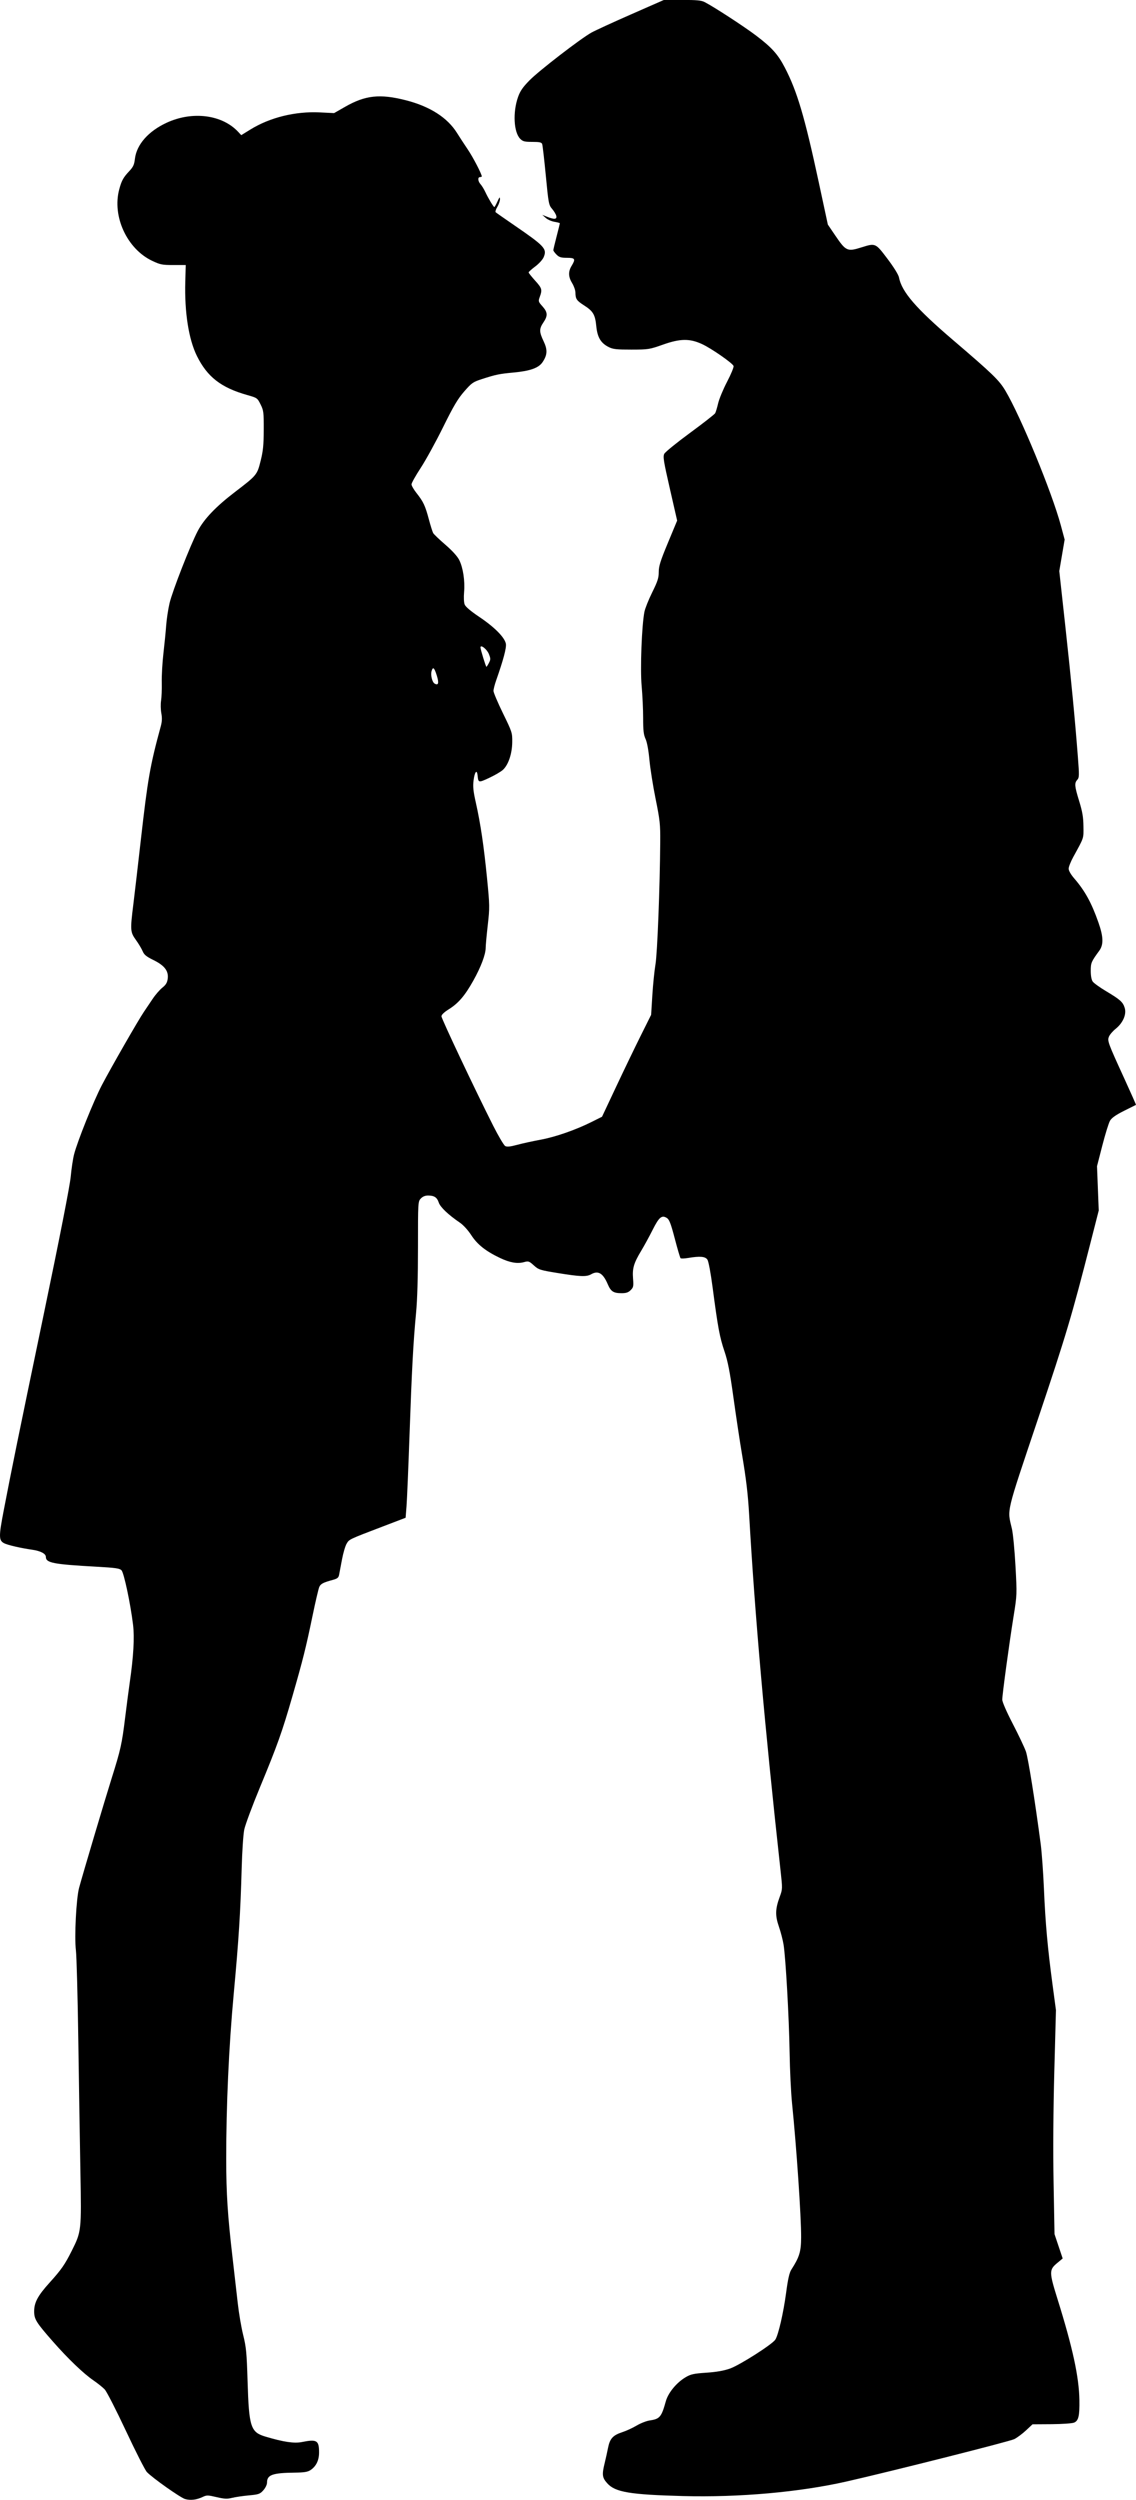 <?xml version="1.0" encoding="UTF-8" standalone="no"?>
<!-- Created with Inkscape (http://www.inkscape.org/) -->

<svg
   xmlns:dc="http://purl.org/dc/elements/1.1/"
   xmlns:cc="http://creativecommons.org/ns#"
   xmlns:rdf="http://www.w3.org/1999/02/22-rdf-syntax-ns#"
   xmlns:svg="http://www.w3.org/2000/svg"
   xmlns="http://www.w3.org/2000/svg"
   xmlns:sodipodi="http://sodipodi.sourceforge.net/DTD/sodipodi-0.dtd"
   xmlns:inkscape="http://www.inkscape.org/namespaces/inkscape"
   width="140.632mm"
   height="309.205mm"
   viewBox="0 0 140.632 309.205"
   version="1.1"
   id="svg8"
   inkscape:version="0.92.3 (2405546, 2018-03-11)"
   sodipodi:docname="Couple Silhouette.svg">
  <title
     id="title38">Couple Silhouette</title>
  <defs
     id="defs2" />
  <sodipodi:namedview
     id="base"
     pagecolor="#ffffff"
     bordercolor="#666666"
     borderopacity="1.0"
     inkscape:pageopacity="0.0"
     inkscape:pageshadow="2"
     inkscape:zoom="0.29576446"
     inkscape:cx="2177.0048"
     inkscape:cy="1045.1467"
     inkscape:document-units="mm"
     inkscape:current-layer="layer1"
     showgrid="false"
     fit-margin-top="0"
     fit-margin-left="0"
     fit-margin-right="0"
     fit-margin-bottom="0"
     inkscape:window-width="1920"
     inkscape:window-height="1017"
     inkscape:window-x="3832"
     inkscape:window-y="-8"
     inkscape:window-maximized="1" />
  <g
     inkscape:label="Layer 1"
     inkscape:groupmode="layer"
     id="layer1"
     transform="translate(102.705,-216.577)">
    <path
       style="fill:#000000;stroke-width:1"
       d="m -79.791,525.682 c -0.587,-0.173 -4.031,-2.604 -4.731,-3.34 -0.221,-0.232 -1.386,-2.521 -2.59,-5.087 -1.204,-2.566 -2.386,-4.875 -2.629,-5.131 -0.242,-0.256 -0.87,-0.759 -1.394,-1.118 -1.231,-0.842 -3.132,-2.661 -5.005,-4.791 -2.088,-2.374 -2.337,-2.774 -2.337,-3.75 0,-1.095 0.456,-1.943 1.904,-3.544 1.462,-1.617 1.89,-2.231 2.752,-3.948 1.193,-2.377 1.205,-2.483 1.071,-9.699 -0.065,-3.5 -0.182,-10.821 -0.26,-16.27 -0.078,-5.449 -0.211,-10.486 -0.298,-11.194 -0.202,-1.664 0.041,-6.427 0.395,-7.734 0.482,-1.781 3.155,-10.762 4.038,-13.573 1.113,-3.541 1.26,-4.203 1.669,-7.53 0.185,-1.506 0.442,-3.463 0.57,-4.349 0.457,-3.145 0.592,-5.514 0.403,-7.073 -0.316,-2.611 -1.128,-6.436 -1.431,-6.746 -0.235,-0.24 -0.742,-0.313 -3.09,-0.443 -5.365,-0.298 -6.273,-0.473 -6.273,-1.209 0,-0.402 -0.654,-0.745 -1.706,-0.894 -1.395,-0.198 -3.056,-0.582 -3.467,-0.802 -0.659,-0.353 -0.666,-0.818 -0.056,-3.996 1.001,-5.212 1.751,-8.89 4.987,-24.427 1.989,-9.55 3.214,-15.797 3.318,-16.914 0.091,-0.975 0.275,-2.207 0.41,-2.739 0.412,-1.622 2.435,-6.657 3.456,-8.605 1.148,-2.188 4.49,-8.008 5.188,-9.034 0.271,-0.399 0.765,-1.131 1.097,-1.627 0.332,-0.496 0.867,-1.113 1.189,-1.371 0.447,-0.359 0.605,-0.621 0.669,-1.112 0.125,-0.956 -0.397,-1.637 -1.771,-2.309 -0.878,-0.43 -1.149,-0.652 -1.334,-1.094 -0.127,-0.305 -0.501,-0.929 -0.831,-1.388 -0.705,-0.981 -0.72,-1.197 -0.313,-4.47 0.149,-1.196 0.561,-4.739 0.917,-7.873 0.866,-7.628 1.142,-9.202 2.475,-14.1 0.156,-0.571 0.173,-1.017 0.065,-1.611 -0.083,-0.452 -0.096,-1.147 -0.031,-1.546 0.066,-0.399 0.104,-1.414 0.085,-2.255 -0.019,-0.842 0.075,-2.473 0.209,-3.624 0.134,-1.152 0.288,-2.71 0.342,-3.463 0.055,-0.753 0.241,-1.977 0.415,-2.721 0.344,-1.476 2.573,-7.177 3.488,-8.922 0.776,-1.481 2.238,-3.013 4.593,-4.813 2.732,-2.088 2.758,-2.119 3.197,-3.879 0.301,-1.205 0.374,-1.943 0.381,-3.829 0.007,-2.177 -0.019,-2.39 -0.394,-3.14 -0.396,-0.791 -0.422,-0.81 -1.655,-1.158 -3.233,-0.914 -4.935,-2.234 -6.219,-4.821 -1.025,-2.066 -1.549,-5.402 -1.444,-9.2 l 0.057,-2.058 h -1.53 c -1.388,0 -1.632,-0.048 -2.622,-0.517 -3.118,-1.477 -4.975,-5.492 -4.085,-8.834 0.288,-1.081 0.507,-1.48 1.231,-2.248 0.501,-0.531 0.626,-0.801 0.713,-1.537 0.208,-1.763 1.664,-3.417 3.931,-4.465 3.186,-1.473 6.872,-1.001 8.858,1.135 l 0.375,0.403 1.135,-0.7 c 2.42,-1.492 5.556,-2.264 8.586,-2.115 l 1.772,0.087 1.38,-0.789 c 2.48,-1.417 4.284,-1.613 7.454,-0.813 3.017,0.762 5.199,2.153 6.394,4.076 0.291,0.468 0.885,1.377 1.32,2.02 0.663,0.981 1.735,3.043 1.735,3.337 0,0.046 -0.097,0.084 -0.215,0.084 -0.311,0 -0.274,0.511 0.065,0.886 0.16,0.177 0.426,0.612 0.592,0.967 0.356,0.763 1.01,1.853 1.113,1.853 0.04,0 0.212,-0.308 0.383,-0.685 0.258,-0.568 0.311,-0.616 0.314,-0.282 0.002,0.222 -0.147,0.648 -0.329,0.948 -0.183,0.3 -0.273,0.599 -0.201,0.664 0.072,0.066 1.11,0.791 2.306,1.611 3.765,2.583 4.067,2.91 3.637,3.939 -0.127,0.304 -0.587,0.811 -1.046,1.154 -0.451,0.336 -0.819,0.668 -0.819,0.737 0,0.069 0.362,0.525 0.805,1.014 0.852,0.941 0.903,1.118 0.574,2.014 -0.198,0.54 -0.184,0.589 0.334,1.168 0.652,0.728 0.677,1.163 0.118,1.987 -0.534,0.787 -0.531,1.169 0.021,2.324 0.507,1.062 0.476,1.695 -0.13,2.594 -0.482,0.715 -1.522,1.087 -3.568,1.278 -1.795,0.167 -2.208,0.252 -3.938,0.812 -1.102,0.357 -1.266,0.471 -2.189,1.53 -0.799,0.916 -1.323,1.801 -2.623,4.431 -0.894,1.808 -2.137,4.07 -2.764,5.027 -0.627,0.957 -1.14,1.872 -1.14,2.033 0,0.161 0.28,0.646 0.622,1.078 0.845,1.067 1.074,1.555 1.523,3.235 0.211,0.792 0.453,1.562 0.537,1.712 0.084,0.15 0.761,0.797 1.505,1.438 0.855,0.737 1.488,1.433 1.719,1.891 0.476,0.94 0.728,2.6 0.604,3.979 -0.057,0.635 -0.027,1.278 0.072,1.53 0.111,0.284 0.749,0.823 1.839,1.554 1.86,1.248 3.119,2.521 3.262,3.298 0.09,0.491 -0.299,1.96 -1.2,4.524 -0.184,0.523 -0.334,1.114 -0.334,1.312 0,0.198 0.526,1.437 1.168,2.754 1.145,2.346 1.168,2.417 1.153,3.601 -0.018,1.422 -0.48,2.79 -1.153,3.408 -0.243,0.224 -1.007,0.67 -1.698,0.992 -1.326,0.618 -1.348,0.614 -1.436,-0.292 -0.078,-0.804 -0.361,-0.477 -0.495,0.572 -0.101,0.794 -0.048,1.335 0.277,2.784 0.586,2.617 0.992,5.36 1.386,9.35 0.334,3.387 0.338,3.613 0.09,5.799 -0.142,1.251 -0.258,2.513 -0.258,2.803 1.16e-4,0.819 -0.59,2.383 -1.535,4.069 -1.045,1.864 -1.842,2.793 -3.035,3.538 -0.569,0.355 -0.904,0.675 -0.905,0.864 -0.002,0.299 4.109,8.992 6.391,13.513 0.66,1.307 1.337,2.45 1.505,2.54 0.222,0.119 0.626,0.077 1.48,-0.153 0.645,-0.174 1.935,-0.456 2.865,-0.627 1.858,-0.341 4.348,-1.205 6.346,-2.203 l 1.291,-0.644 1.744,-3.705 c 0.959,-2.038 2.327,-4.875 3.04,-6.304 l 1.296,-2.599 0.147,-2.395 c 0.081,-1.317 0.256,-3.047 0.39,-3.844 0.232,-1.389 0.546,-9.46 0.588,-15.142 0.016,-2.185 -0.038,-2.693 -0.569,-5.309 -0.323,-1.591 -0.668,-3.766 -0.767,-4.833 -0.112,-1.205 -0.293,-2.188 -0.48,-2.595 -0.239,-0.523 -0.3,-1.043 -0.299,-2.577 6.09e-4,-1.057 -0.083,-2.846 -0.185,-3.974 -0.192,-2.119 0.009,-7.476 0.345,-9.181 0.083,-0.419 0.515,-1.499 0.961,-2.4 0.675,-1.364 0.811,-1.785 0.811,-2.519 0,-0.726 0.2,-1.363 1.139,-3.62 l 1.139,-2.738 -0.899,-3.934 c -0.789,-3.452 -0.873,-3.983 -0.69,-4.334 0.115,-0.22 1.547,-1.381 3.182,-2.581 1.635,-1.2 3.036,-2.294 3.114,-2.433 0.077,-0.138 0.244,-0.693 0.37,-1.233 0.126,-0.54 0.625,-1.741 1.11,-2.669 0.485,-0.928 0.844,-1.801 0.798,-1.939 -0.115,-0.347 -2.746,-2.175 -3.893,-2.705 -1.537,-0.71 -2.703,-0.696 -4.831,0.056 -1.692,0.598 -1.816,0.618 -3.922,0.621 -1.814,0.003 -2.276,-0.047 -2.788,-0.301 -0.999,-0.496 -1.425,-1.204 -1.561,-2.593 -0.141,-1.437 -0.387,-1.854 -1.519,-2.579 -0.92,-0.588 -1.056,-0.791 -1.064,-1.584 -0.003,-0.281 -0.184,-0.8 -0.402,-1.155 -0.481,-0.781 -0.504,-1.436 -0.076,-2.138 0.525,-0.862 0.445,-1.003 -0.572,-1.003 -0.734,0 -0.964,-0.071 -1.289,-0.395 -0.217,-0.217 -0.395,-0.463 -0.395,-0.546 0,-0.083 0.181,-0.848 0.403,-1.701 0.221,-0.853 0.403,-1.584 0.403,-1.627 0,-0.042 -0.298,-0.124 -0.663,-0.183 -0.364,-0.058 -0.854,-0.276 -1.087,-0.485 l -0.425,-0.379 0.599,0.241 c 0.893,0.359 1.244,0.322 1.133,-0.121 -0.05,-0.199 -0.283,-0.585 -0.519,-0.857 -0.407,-0.471 -0.445,-0.669 -0.777,-4.127 -0.192,-1.998 -0.394,-3.75 -0.45,-3.895 -0.08,-0.208 -0.334,-0.263 -1.219,-0.263 -0.959,0 -1.172,-0.054 -1.497,-0.379 -0.806,-0.806 -0.935,-3.297 -0.269,-5.175 0.264,-0.744 0.589,-1.215 1.428,-2.067 1.175,-1.194 6.303,-5.144 7.661,-5.901 0.459,-0.256 2.665,-1.269 4.902,-2.251 l 4.067,-1.785 h 2.264 c 1.788,0 2.372,0.056 2.779,0.266 1.172,0.604 4.88,3.017 6.364,4.14 1.949,1.476 2.706,2.318 3.561,3.962 1.525,2.932 2.457,6.079 4.2,14.183 l 1.125,5.234 0.905,1.333 c 1.334,1.963 1.499,2.039 3.262,1.486 1.739,-0.545 1.727,-0.551 3.217,1.42 0.791,1.047 1.357,1.962 1.421,2.296 0.341,1.785 2.109,3.833 6.673,7.731 4.923,4.204 5.727,4.982 6.502,6.285 1.906,3.205 5.755,12.544 6.861,16.65 l 0.474,1.76 -0.332,1.948 -0.332,1.948 0.733,6.682 c 0.738,6.734 1.21,11.638 1.569,16.305 0.178,2.309 0.171,2.562 -0.073,2.832 -0.373,0.412 -0.341,0.769 0.238,2.652 0.396,1.288 0.51,1.962 0.524,3.096 0.019,1.556 0.095,1.325 -1.254,3.786 -0.316,0.576 -0.576,1.23 -0.578,1.453 -0.002,0.25 0.263,0.714 0.689,1.208 1.331,1.541 2.142,3.016 2.996,5.447 0.626,1.783 0.654,2.749 0.099,3.507 -0.989,1.352 -1.048,1.494 -1.049,2.485 -3.23e-4,0.608 0.091,1.101 0.244,1.32 0.134,0.192 0.877,0.726 1.651,1.188 1.762,1.051 2.093,1.349 2.314,2.085 0.237,0.79 -0.223,1.847 -1.117,2.565 -0.358,0.288 -0.733,0.721 -0.833,0.963 -0.221,0.533 -0.148,0.731 1.913,5.23 0.808,1.764 1.45,3.213 1.427,3.222 -0.023,0.008 -0.69,0.341 -1.483,0.74 -1.019,0.512 -1.526,0.871 -1.731,1.222 -0.16,0.274 -0.587,1.651 -0.95,3.061 l -0.659,2.563 0.107,2.739 0.107,2.739 -0.988,3.866 c -2.356,9.218 -3.024,11.459 -6.548,21.96 -4.022,11.985 -3.797,11.033 -3.209,13.56 0.134,0.576 0.331,2.642 0.438,4.591 0.193,3.519 0.191,3.563 -0.233,6.202 -0.549,3.414 -1.403,9.702 -1.403,10.324 0,0.287 0.528,1.499 1.309,3.004 0.72,1.388 1.449,2.926 1.62,3.417 0.276,0.792 1.133,6.15 1.83,11.445 0.134,1.019 0.314,3.52 0.401,5.558 0.177,4.194 0.456,7.291 1.065,11.84 l 0.421,3.141 -0.203,7.571 c -0.129,4.807 -0.161,9.865 -0.089,13.854 l 0.115,6.282 0.505,1.504 0.505,1.504 -0.673,0.559 c -1.016,0.844 -1.013,1.112 0.041,4.488 1.878,6.014 2.658,9.618 2.702,12.48 0.03,1.966 -0.109,2.55 -0.663,2.777 -0.235,0.096 -1.489,0.183 -2.785,0.192 l -2.357,0.016 -0.802,0.75 c -0.441,0.413 -1.095,0.9 -1.454,1.083 -0.551,0.281 -15.081,3.949 -20.738,5.235 -5.824,1.324 -13.343,1.993 -20.297,1.806 -6.548,-0.176 -8.362,-0.48 -9.344,-1.567 -0.637,-0.705 -0.685,-1.067 -0.332,-2.502 0.127,-0.517 0.316,-1.367 0.419,-1.889 0.228,-1.154 0.603,-1.565 1.776,-1.948 0.482,-0.157 1.275,-0.523 1.762,-0.812 0.487,-0.289 1.212,-0.573 1.611,-0.631 1.26,-0.183 1.464,-0.424 2.002,-2.366 0.296,-1.067 1.336,-2.327 2.471,-2.992 0.622,-0.365 1.003,-0.447 2.548,-0.551 1.242,-0.083 2.165,-0.244 2.915,-0.507 1.204,-0.422 5.235,-2.988 5.622,-3.579 0.376,-0.573 1.009,-3.32 1.342,-5.825 0.224,-1.68 0.401,-2.46 0.643,-2.837 1.003,-1.561 1.202,-2.215 1.212,-3.984 0.014,-2.545 -0.568,-11.124 -1.126,-16.606 -0.131,-1.292 -0.267,-4.119 -0.301,-6.282 -0.068,-4.308 -0.484,-11.711 -0.749,-13.341 -0.092,-0.567 -0.352,-1.565 -0.577,-2.216 -0.474,-1.373 -0.452,-2.173 0.102,-3.679 0.354,-0.961 0.354,-0.978 0.098,-3.302 -1.959,-17.795 -3.173,-31.542 -3.883,-43.977 -0.143,-2.508 -0.372,-4.437 -0.889,-7.491 -0.255,-1.506 -0.725,-4.623 -1.045,-6.927 -0.454,-3.271 -0.701,-4.541 -1.127,-5.799 -0.587,-1.734 -0.811,-2.941 -1.451,-7.811 -0.243,-1.85 -0.51,-3.289 -0.651,-3.504 -0.265,-0.404 -0.916,-0.461 -2.406,-0.21 -0.443,0.075 -0.856,0.088 -0.918,0.031 -0.062,-0.058 -0.384,-1.146 -0.715,-2.417 -0.478,-1.831 -0.679,-2.362 -0.967,-2.55 -0.634,-0.415 -0.979,-0.134 -1.771,1.443 -0.406,0.808 -1.046,1.98 -1.423,2.605 -0.921,1.527 -1.11,2.172 -1.008,3.439 0.076,0.945 0.047,1.085 -0.295,1.426 -0.288,0.288 -0.557,0.379 -1.122,0.379 -1.003,0 -1.329,-0.21 -1.71,-1.099 -0.592,-1.385 -1.19,-1.742 -2.073,-1.237 -0.564,0.322 -1.34,0.294 -4.074,-0.15 -2.261,-0.367 -2.414,-0.416 -3.01,-0.954 -0.589,-0.533 -0.664,-0.557 -1.227,-0.401 -0.804,0.222 -1.735,0.062 -2.932,-0.505 -1.782,-0.843 -2.822,-1.663 -3.576,-2.82 -0.418,-0.642 -0.992,-1.27 -1.436,-1.572 -1.417,-0.963 -2.412,-1.91 -2.597,-2.472 -0.212,-0.641 -0.563,-0.872 -1.326,-0.872 -0.363,0 -0.664,0.125 -0.897,0.373 -0.346,0.368 -0.35,0.444 -0.35,6.015 0,3.712 -0.081,6.491 -0.236,8.125 -0.347,3.655 -0.524,6.954 -0.811,15.128 -0.142,4.031 -0.309,7.979 -0.371,8.773 l -0.113,1.443 -2.819,1.076 c -4.245,1.621 -4.151,1.576 -4.484,2.133 -0.167,0.28 -0.426,1.162 -0.574,1.959 -0.149,0.797 -0.309,1.648 -0.357,1.89 -0.07,0.354 -0.218,0.476 -0.759,0.622 -1.212,0.328 -1.514,0.485 -1.694,0.878 -0.097,0.214 -0.474,1.822 -0.836,3.573 -0.814,3.933 -1.195,5.452 -2.492,9.951 -1.272,4.413 -1.855,6.047 -4.022,11.274 -0.949,2.288 -1.822,4.639 -1.941,5.223 -0.119,0.584 -0.261,2.729 -0.316,4.767 -0.148,5.438 -0.36,8.798 -0.985,15.545 -0.604,6.532 -0.936,13.836 -0.929,20.458 0.004,4.279 0.175,6.928 0.784,12.162 0.216,1.861 0.507,4.398 0.645,5.638 0.138,1.24 0.441,3.016 0.673,3.947 0.371,1.491 0.435,2.168 0.543,5.719 0.171,5.655 0.376,6.29 2.208,6.835 2.251,0.671 3.559,0.865 4.519,0.672 1.854,-0.372 2.123,-0.208 2.122,1.301 -6.09e-4,0.97 -0.368,1.716 -1.073,2.177 -0.34,0.222 -0.788,0.294 -1.9,0.306 -2.781,0.029 -3.469,0.271 -3.469,1.221 0,0.266 -0.186,0.658 -0.455,0.96 -0.418,0.468 -0.566,0.52 -1.812,0.636 -0.746,0.069 -1.682,0.208 -2.081,0.308 -0.591,0.148 -0.94,0.131 -1.901,-0.096 -1.084,-0.255 -1.22,-0.257 -1.717,-0.02 -0.754,0.359 -1.522,0.449 -2.183,0.254 z m 31.155,-225.562 c -0.304,-0.965 -0.462,-1.107 -0.633,-0.568 -0.157,0.496 0.057,1.404 0.373,1.582 0.47,0.265 0.557,-0.073 0.26,-1.014 z m 6.456,-1.543 c 0.222,-0.43 0.222,-0.54 -0.005,-1.106 -0.237,-0.593 -1.039,-1.222 -1.039,-0.815 0,0.242 0.662,2.398 0.736,2.398 0.033,0 0.172,-0.215 0.308,-0.477 z"
       id="path28"
       inkscape:connector-curvature="0" />
  </g>
</svg>

